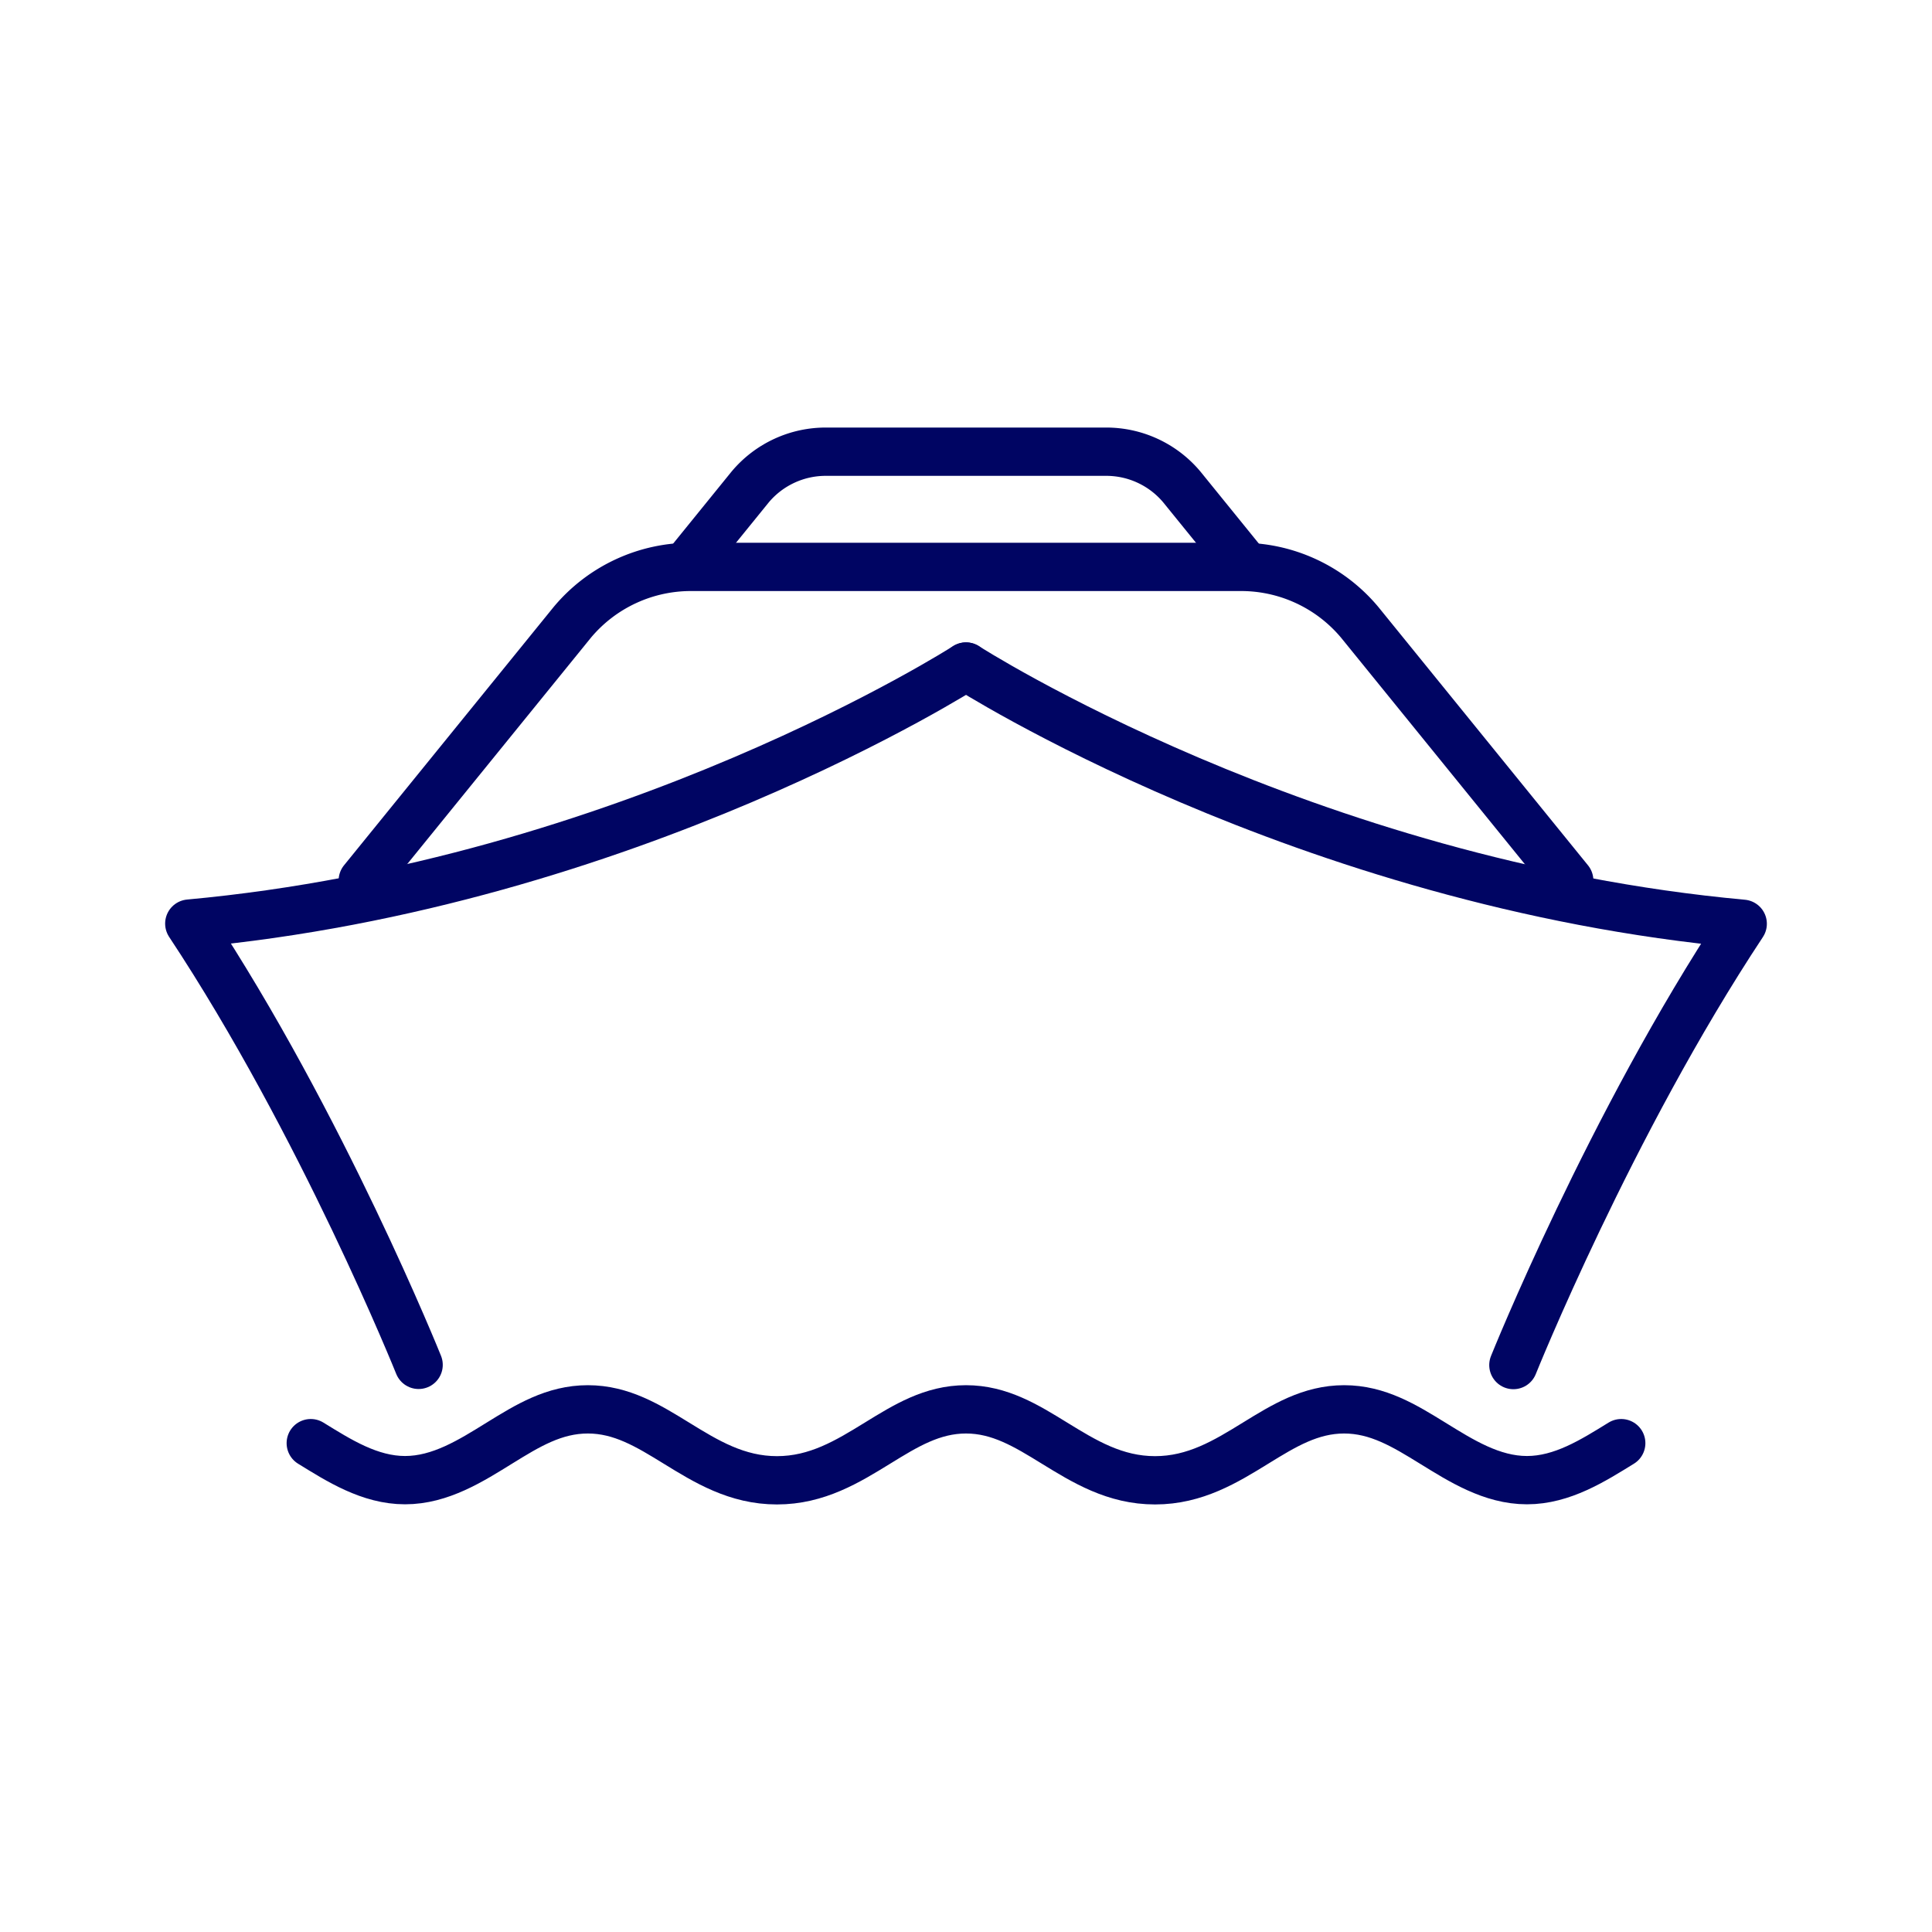 <svg id="_ÎÓÈ_6" data-name="—ÎÓÈ_6" xmlns="http://www.w3.org/2000/svg" viewBox="0 0 400 400"><defs><style>.cls-1{fill:none;stroke:#000563;stroke-linecap:round;stroke-linejoin:round;stroke-width:10px;}</style></defs><path class="cls-1" d="M200,138s69.94,44.94,160.81,53.26c-27.5,41.56-47.48,91.36-47.48,91.36"/><path class="cls-1" d="M200,138S130.06,182.9,39.19,191.22c27.5,41.56,47.48,91.36,47.48,91.36"/><path class="cls-1" d="M324.89,182.3l-43.4-53.48a32,32,0,0,0-24.83-11.45H143.34a32,32,0,0,0-24.83,11.45L75.11,182.3"/><path class="cls-1" d="M257.4,116.5l-12.7-15.66a20.41,20.41,0,0,0-15.86-7.32H171.16a20.41,20.41,0,0,0-15.86,7.32L142.6,116.5"/><path class="cls-1" d="M335.66,298.79c-5.81,3.58-12.2,7.66-19.52,7.66s-13.71-4.08-19.52-7.66-11.36-7-18.33-7-12.5,3.4-18.34,7c-6.14,3.78-12.5,7.69-20.81,7.69s-14.66-3.91-20.81-7.69c-5.84-3.59-11.35-7-18.33-7s-12.49,3.4-18.33,7c-6.15,3.78-12.5,7.69-20.81,7.69s-14.67-3.91-20.81-7.69c-5.84-3.59-11.36-7-18.34-7s-12.49,3.39-18.33,7-12.2,7.66-19.52,7.66-13.71-4.08-19.52-7.66"/></svg>